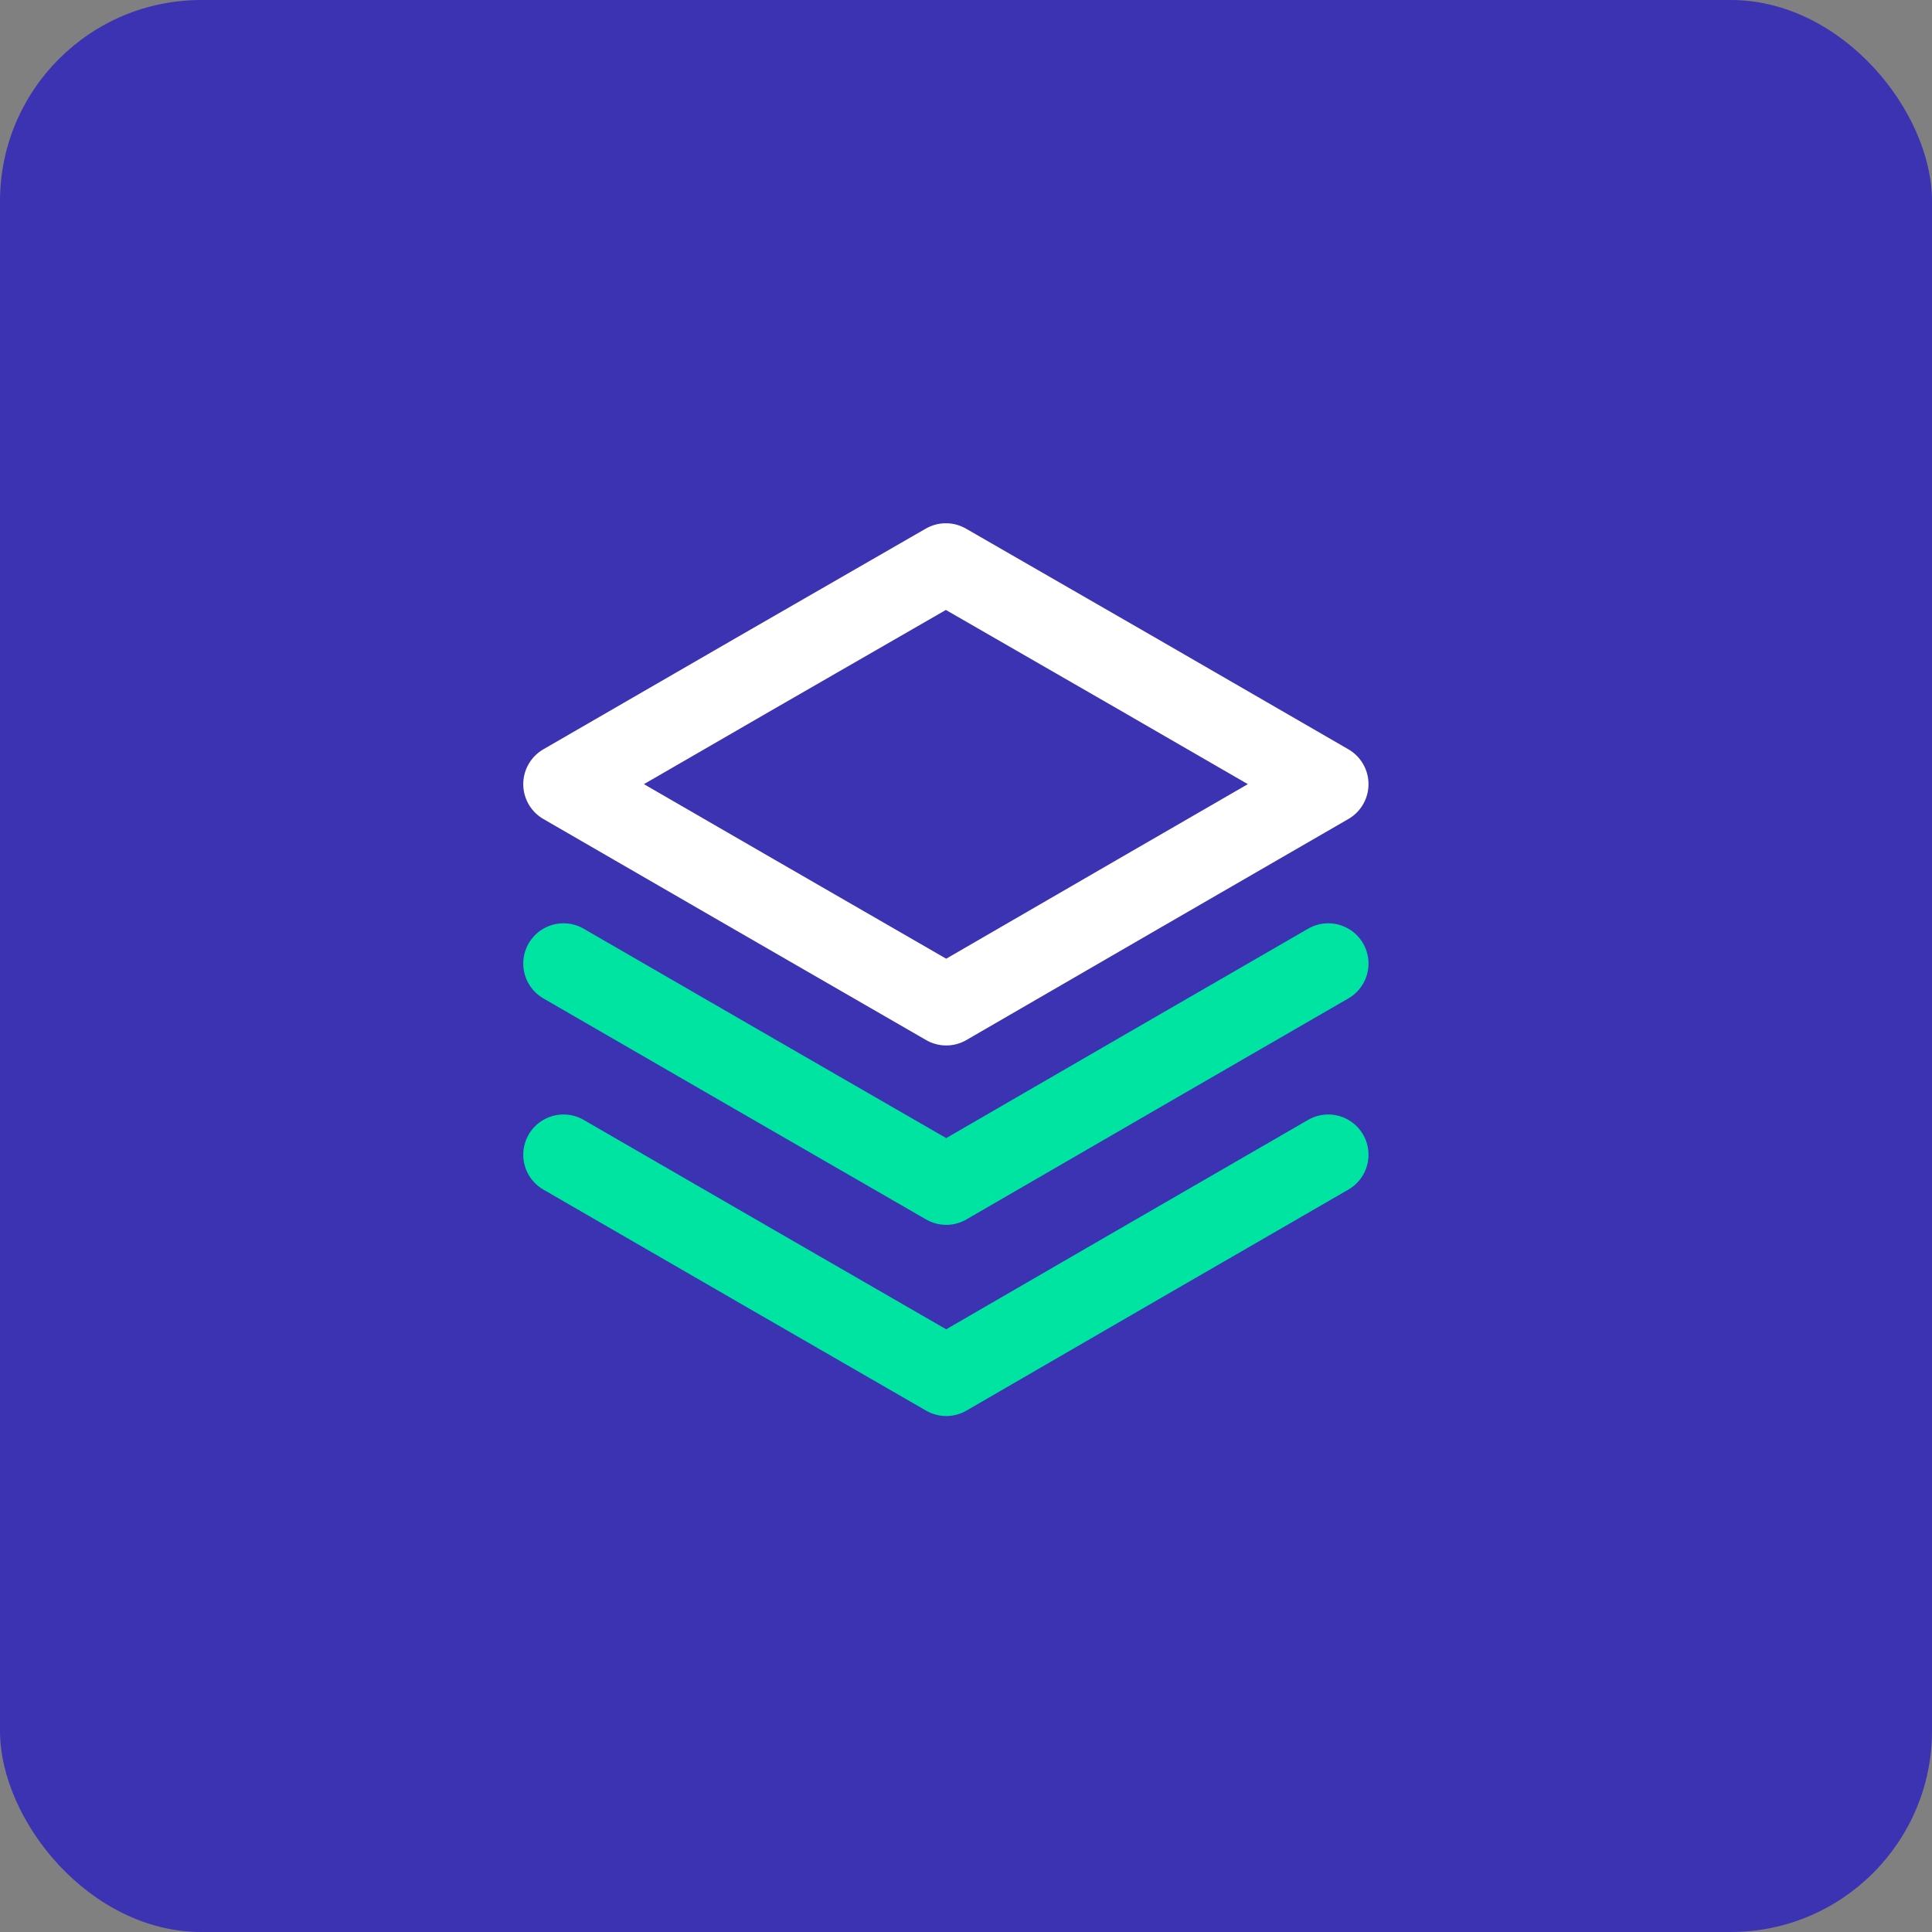 <svg width="48" height="48" viewBox="0 0 48 48" fill="none" xmlns="http://www.w3.org/2000/svg">
<rect x="0" y="0" width="48" height="48" fill="#808080" stroke="none"/>
<rect width="48" height="48" rx="5" fill="#3C33B2"/>
<path fill-rule="evenodd" clip-rule="evenodd" d="M33 19.482L28.25 16.736L23.5 14L18.75 16.736L14 19.482L18.75 22.228L23.509 24.974L28.25 22.228L33 19.482Z" stroke="white" stroke-width="2" stroke-linejoin="round"/>
<path d="M14 23.939L18.75 26.685L23.509 29.431L28.25 26.685L33 23.939" stroke="#00E4A1" stroke-width="2" stroke-linecap="round" stroke-linejoin="round"/>
<path d="M14 28.689L18.75 31.435L23.509 34.181L28.25 31.435L33 28.689" stroke="#00E4A1" stroke-width="2" stroke-linecap="round" stroke-linejoin="round"/>
</svg>
